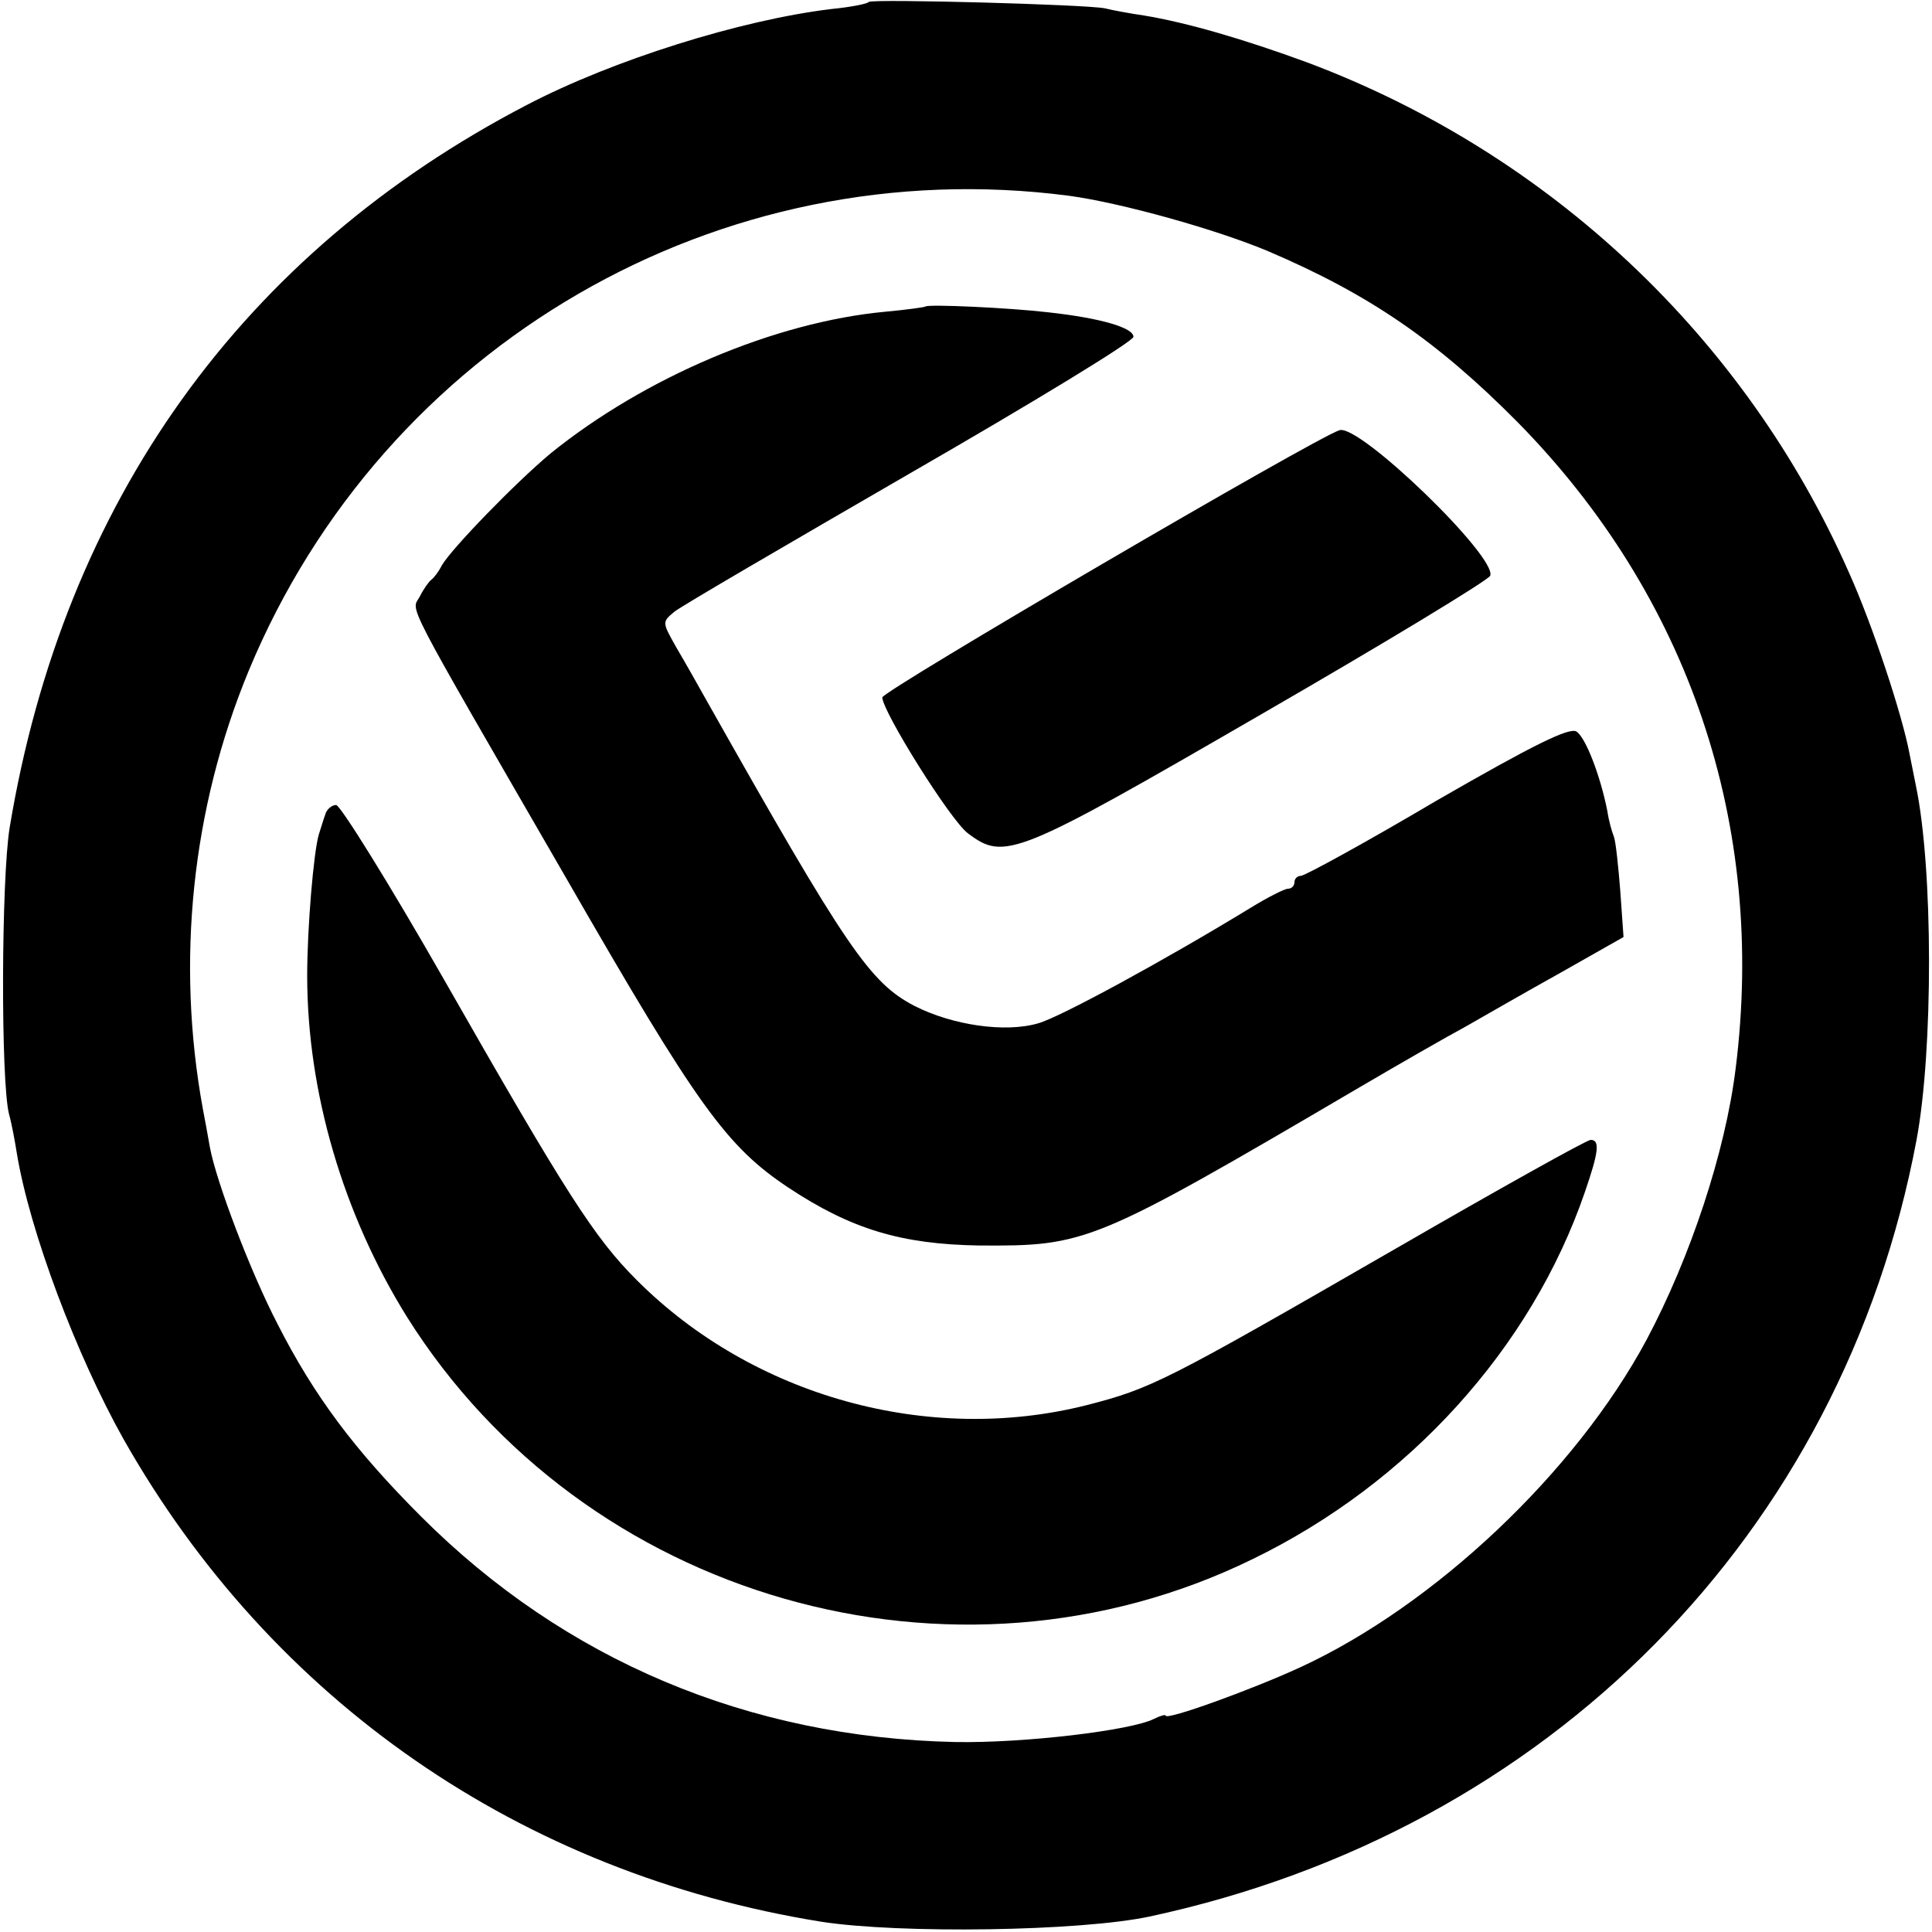 <?xml version="1.0" standalone="no"?>
<!DOCTYPE svg PUBLIC "-//W3C//DTD SVG 20010904//EN"
 "http://www.w3.org/TR/2001/REC-SVG-20010904/DTD/svg10.dtd">
<svg version="1.0" xmlns="http://www.w3.org/2000/svg"
 width="300pt" height="300pt" viewBox="0 0 300 300"
 preserveAspectRatio="xMidYMid meet">
<g transform="translate(0,300) scale(0.1,-0.1)"
fill="#000000" stroke="none">
<path d="M1349 2997 c-2 -3 -28 -8 -58 -11 -141 -17 -339 -79 -473 -149 -442
-230 -719 -616 -803 -1122 -13 -80 -14 -393 -1 -445 4 -14 9 -41 12 -60 20
-122 93 -315 166 -445 230 -406 617 -674 1083 -749 122 -19 402 -15 510 8 620
133 1076 594 1191 1206 26 139 26 421 -1 550 -3 14 -7 36 -10 50 -11 59 -57
199 -94 281 -161 365 -465 651 -841 792 -98 36 -187 62 -254 73 -21 3 -48 8
-60 11 -27 6 -360 15 -367 10z m311 -301 c81 -11 228 -52 309 -86 157 -67 262
-139 387 -265 266 -270 387 -625 339 -1005 -16 -129 -70 -292 -138 -420 -111
-207 -330 -413 -538 -509 -76 -35 -209 -83 -209 -75 0 2 -8 0 -18 -5 -35 -18
-202 -38 -309 -36 -321 7 -606 127 -829 350 -103 103 -166 187 -223 299 -43
83 -95 221 -105 274 -3 18 -8 44 -11 60 -42 230 -17 467 71 680 210 507 731
809 1274 738z"/>
<path d="M1437 2524 c-1 -1 -29 -5 -62 -8 -172 -16 -374 -102 -520 -220 -54
-45 -154 -148 -169 -174 -5 -10 -12 -19 -16 -22 -4 -3 -12 -14 -18 -26 -13
-25 -32 11 228 -439 203 -353 248 -415 344 -479 98 -65 176 -88 296 -90 167
-1 176 2 590 245 63 37 138 80 166 95 28 16 94 54 148 84 l97 55 -5 71 c-3 38
-7 77 -10 85 -3 7 -8 25 -10 39 -11 56 -34 115 -48 124 -11 7 -66 -20 -217
-107 -110 -65 -205 -117 -211 -117 -5 0 -10 -4 -10 -10 0 -5 -4 -10 -10 -10
-5 0 -31 -13 -57 -29 -136 -83 -298 -171 -331 -180 -51 -15 -133 -3 -192 27
-69 36 -105 88 -321 471 -14 25 -36 64 -49 86 -22 39 -22 39 -3 55 11 9 176
105 366 215 191 110 347 205 347 212 0 14 -50 29 -132 38 -59 7 -187 13 -191
9z"/>
<path d="M2080 2332 c-38 -12 -710 -405 -710 -415 1 -23 106 -191 133 -211 57
-43 74 -36 454 184 194 112 354 209 357 216 11 29 -203 236 -234 226z"/>
<path d="M505 1735 c-3 -8 -7 -22 -10 -31 -8 -27 -18 -145 -18 -219 0 -181 56
-371 155 -530 275 -438 849 -603 1313 -376 243 118 433 328 516 570 21 61 24
81 9 81 -6 0 -142 -76 -303 -169 -359 -207 -379 -217 -480 -243 -246 -62 -518
14 -698 194 -66 66 -109 133 -299 466 -85 149 -161 271 -168 272 -7 0 -15 -7
-17 -15z"/>
</g>
</svg>
